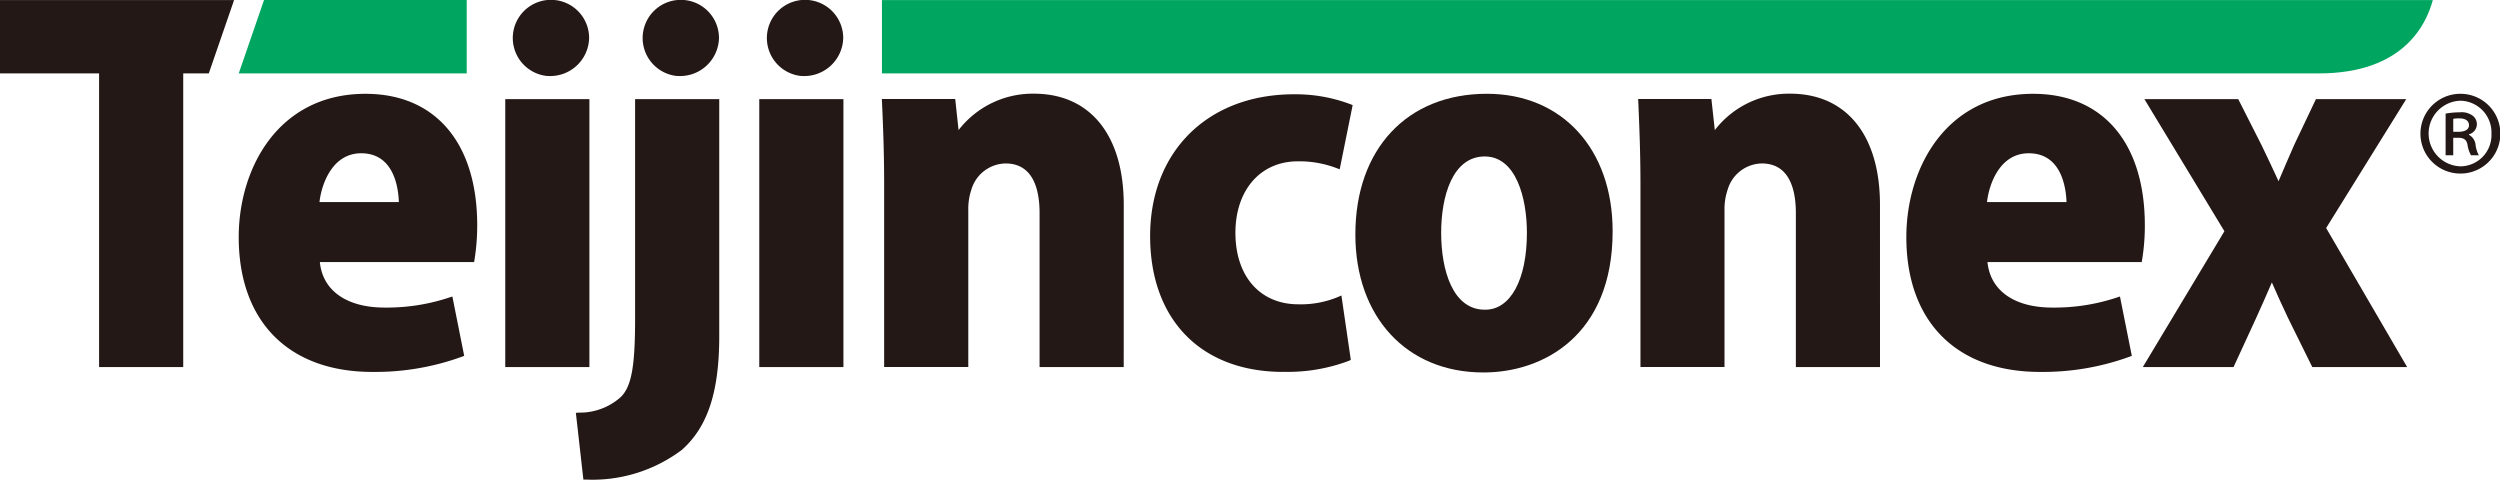 <svg id="Group_1399" data-name="Group 1399" xmlns="http://www.w3.org/2000/svg" width="132.896" height="25.494" viewBox="0 0 132.896 25.494">
  <path id="Path_1296" data-name="Path 1296" d="M1175.282,800.115a2.12,2.12,0,0,1-.017,4.24,2.12,2.12,0,1,1,0-4.24Zm-.029.368a1.745,1.745,0,0,0,.029,3.488,1.662,1.662,0,0,0,1.637-1.738,1.684,1.684,0,0,0-1.654-1.75Zm-.364,2.9h-.406v-2.215a4.251,4.251,0,0,1,.756-.068.984.984,0,0,1,.681.177.565.565,0,0,1,.224.474.555.555,0,0,1-.419.516v.03a.678.678,0,0,1,.351.541,1.531,1.531,0,0,0,.173.545h-.418a1.638,1.638,0,0,1-.186-.57c-.051-.254-.194-.36-.495-.36h-.262Zm0-1.247h.275c.288,0,.562-.093.562-.347,0-.207-.143-.368-.524-.368a1.523,1.523,0,0,0-.313.026Z" transform="translate(-1044.478 -795.129)" fill="#231815"/>
  <path id="Path_1297" data-name="Path 1297" d="M1153.8,802.838l1.345-3.9H1142.7v3.9h5.268v15.611h4.473V802.838Z" transform="translate(-1142.701 -798.936)" fill="#231815"/>
  <path id="Path_1298" data-name="Path 1298" d="M1157.822,798.936h-10.775l-1.344,3.9h12.119Z" transform="translate(-1133.012 -798.935)" fill="#00a560"/>
  <path id="Path_1299" data-name="Path 1299" d="M1153.791,798.936v3.9h76.383c4.553,0,5.729-2.667,6.058-3.9Z" transform="translate(-1106.908 -798.934)" fill="#00a560"/>
  <path id="Path_1300" data-name="Path 1300" d="M1152.809,814.9c-4.447,0-7.106-2.676-7.106-7.166,0-3.669,2.109-7.618,6.738-7.618,3.72,0,5.94,2.613,5.94,6.992a11.469,11.469,0,0,1-.144,1.822l-.021.131h-8.2c.148,1.518,1.425,2.418,3.445,2.418a10.533,10.533,0,0,0,3.429-.533l.17-.055.629,3.154-.122.047a13.472,13.472,0,0,1-4.76.807m-2.816-9.03h4.224c-.025-.778-.271-2.592-2-2.592-1.526,0-2.105,1.607-2.219,2.592" transform="translate(-1133.013 -795.129)" fill="#231815"/>
  <path id="Path_1301" data-name="Path 1301" d="M1151.275,802.969h-.025a2.029,2.029,0,1,1,2.274-2.008,2.069,2.069,0,0,1-2.249,2.008" transform="translate(-1122.207 -798.934)" fill="#231815"/>
  <rect id="Rectangle_305" data-name="Rectangle 305" width="4.473" height="14.243" transform="translate(26.859 5.27)" fill="#231815"/>
  <path id="Path_1302" data-name="Path 1302" d="M1150.487,820.406h-.144l-.4-3.547.16-.013a3.25,3.25,0,0,0,2.233-.833c.566-.566.756-1.615.756-4.168V800.182h4.473v12.606c0,2.955-.613,4.82-1.991,6.041a7.9,7.9,0,0,1-5.086,1.577" transform="translate(-1119.331 -794.912)" fill="#231815"/>
  <path id="Path_1303" data-name="Path 1303" d="M1152.907,802.969h-.029a2.029,2.029,0,1,1,2.279-2.008,2.07,2.07,0,0,1-2.249,2.008" transform="translate(-1116.937 -798.934)" fill="#231815"/>
  <path id="Path_1304" data-name="Path 1304" d="M1154.469,802.969h-.025a2.029,2.029,0,1,1,2.278-2.008,2.071,2.071,0,0,1-2.253,2.008" transform="translate(-1111.898 -798.934)" fill="#231815"/>
  <rect id="Rectangle_306" data-name="Rectangle 306" width="4.473" height="14.243" transform="translate(40.362 5.27)" fill="#231815"/>
  <path id="Path_1305" data-name="Path 1305" d="M1166.646,814.641h-4.473v-8.189c0-1.2-.313-2.634-1.81-2.634a1.933,1.933,0,0,0-1.818,1.4,3.206,3.206,0,0,0-.161,1.086v8.333h-4.473v-9.7c0-1.67-.055-3.082-.114-4.38l-.008-.165h3.9l.178,1.653a4.973,4.973,0,0,1,4.008-1.936c2.989,0,4.773,2.207,4.773,5.91Z" transform="translate(-1106.911 -795.129)" fill="#231815"/>
  <path id="Path_1306" data-name="Path 1306" d="M1164.245,814.879c-4.367,0-7.081-2.769-7.081-7.22,0-4.507,3.074-7.538,7.648-7.538a8.267,8.267,0,0,1,3,.528l.118.047-.689,3.412-.173-.064a5.541,5.541,0,0,0-2.055-.359c-1.983,0-3.315,1.526-3.315,3.8,0,2.312,1.311,3.8,3.344,3.8a5.146,5.146,0,0,0,2.1-.385l.19-.084.5,3.424-.106.051a9.192,9.192,0,0,1-3.483.583" transform="translate(-1096.025 -795.109)" fill="#231815"/>
  <path id="Path_1307" data-name="Path 1307" d="M1166.567,814.928h-.03c-4.063,0-6.793-2.951-6.793-7.335,0-4.544,2.748-7.479,6.992-7.479,4,0,6.684,2.934,6.684,7.306,0,5.542-3.691,7.508-6.853,7.508m.055-11.482c-1.707,0-2.317,2.1-2.317,4.058,0,1.978.609,4.088,2.317,4.088h.03c1.34,0,2.211-1.6,2.211-4.088,0-1.873-.588-4.058-2.241-4.058" transform="translate(-1087.695 -795.129)" fill="#231815"/>
  <path id="Path_1308" data-name="Path 1308" d="M1176.156,814.641h-4.473v-8.189c0-1.2-.317-2.634-1.81-2.634a1.93,1.93,0,0,0-1.818,1.4,3.2,3.2,0,0,0-.165,1.086v8.333h-4.468v-9.7c0-1.67-.059-3.082-.114-4.38l-.008-.165h3.893l.182,1.653a4.966,4.966,0,0,1,4.008-1.936c2.989,0,4.772,2.207,4.772,5.91Z" transform="translate(-1076.218 -795.129)" fill="#231815"/>
  <path id="Path_1309" data-name="Path 1309" d="M1173.779,814.9c-4.447,0-7.106-2.676-7.106-7.166,0-3.669,2.109-7.618,6.738-7.618,3.72,0,5.94,2.613,5.94,6.992a10.952,10.952,0,0,1-.144,1.822l-.021.131h-8.2c.152,1.518,1.425,2.418,3.45,2.418a10.507,10.507,0,0,0,3.424-.533l.169-.055.63,3.154-.123.047a13.456,13.456,0,0,1-4.76.807m-2.816-9.03h4.228c-.029-.778-.275-2.592-2.008-2.592-1.526,0-2.105,1.607-2.219,2.592" transform="translate(-1065.335 -795.129)" fill="#231815"/>
  <path id="Path_1310" data-name="Path 1310" d="M1183.7,814.424h-5.043l-1.294-2.621c-.3-.626-.583-1.26-.854-1.877-.279.647-.554,1.273-.828,1.873l-1.209,2.625h-4.823l4.337-7.22-4.253-7.022h4.988l1.243,2.452c.325.676.625,1.306.9,1.911.284-.668.558-1.311.833-1.932l1.154-2.431h4.8l-4.257,6.852Z" transform="translate(-1055.74 -794.912)" fill="#231815"/>
</svg>

